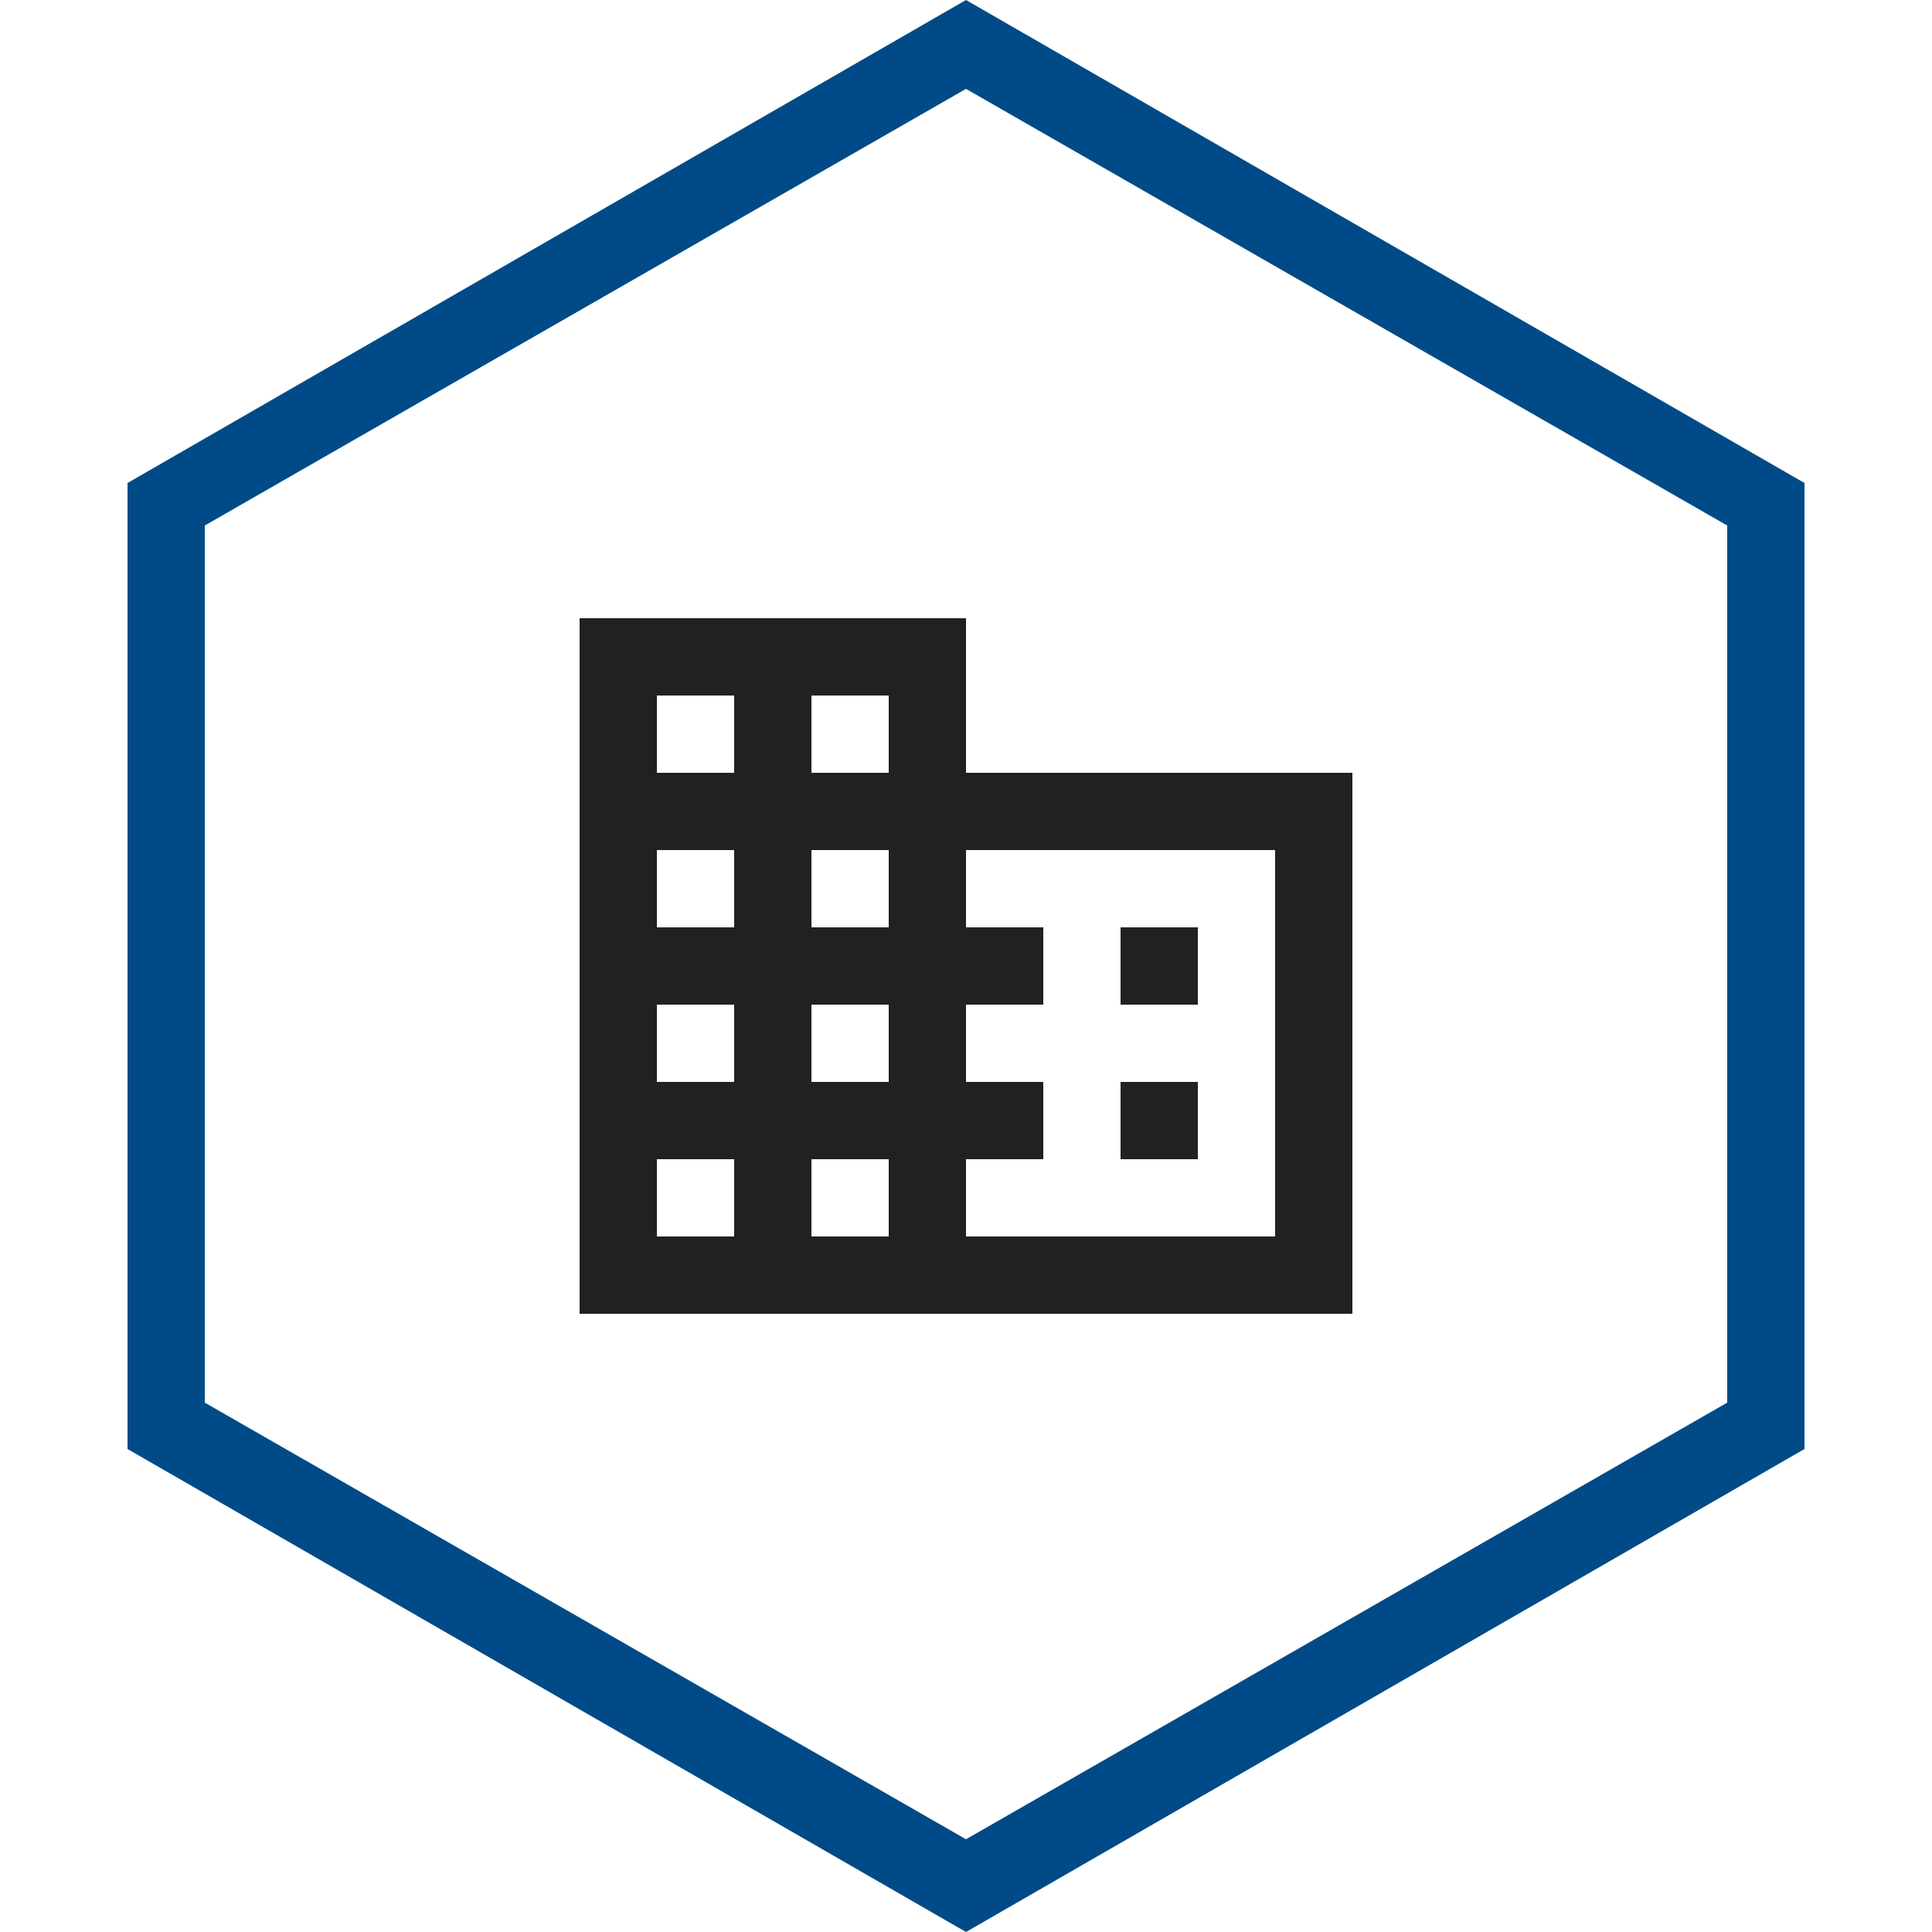 <?xml version="1.0" encoding="utf-8"?>
<!-- Generator: Adobe Illustrator 19.0.0, SVG Export Plug-In . SVG Version: 6.00 Build 0)  -->
<svg version="1.1" id="Layer_1" xmlns="http://www.w3.org/2000/svg" xmlns:xlink="http://www.w3.org/1999/xlink" x="0px" y="0px"
	 viewBox="-480 256 50 50" style="enable-background:new -480 256 50 50;" xml:space="preserve">
<style type="text/css">
	.st0{fill:none;}
	.st1{fill:#212121;}
	.st2{fill:#004B87;}
</style>
<path class="st0" d="M-467,269h24v24h-24V269z"/>
<path class="st1" d="M-455,276v-4h-10v18h20v-14H-455z M-461,288h-2v-2h2V288z M-461,284h-2v-2h2V284z M-461,280h-2v-2h2V280z
	 M-461,276h-2v-2h2V276z M-457,288h-2v-2h2V288z M-457,284h-2v-2h2V284z M-457,280h-2v-2h2V280z M-457,276h-2v-2h2V276z M-447,288
	h-8v-2h2v-2h-2v-2h2v-2h-2v-2h8V288z M-449,280h-2v2h2V280z M-449,284h-2v2h2V284z"/>
<g>
	<path class="st2" d="M-455,258.3l19.7,11.3v22.7l-19.7,11.3l-19.7-11.3v-22.7L-455,258.3 M-455,256l-21.7,12.5v25L-455,306
		l21.7-12.5v-25L-455,256L-455,256z"/>
</g>
</svg>
